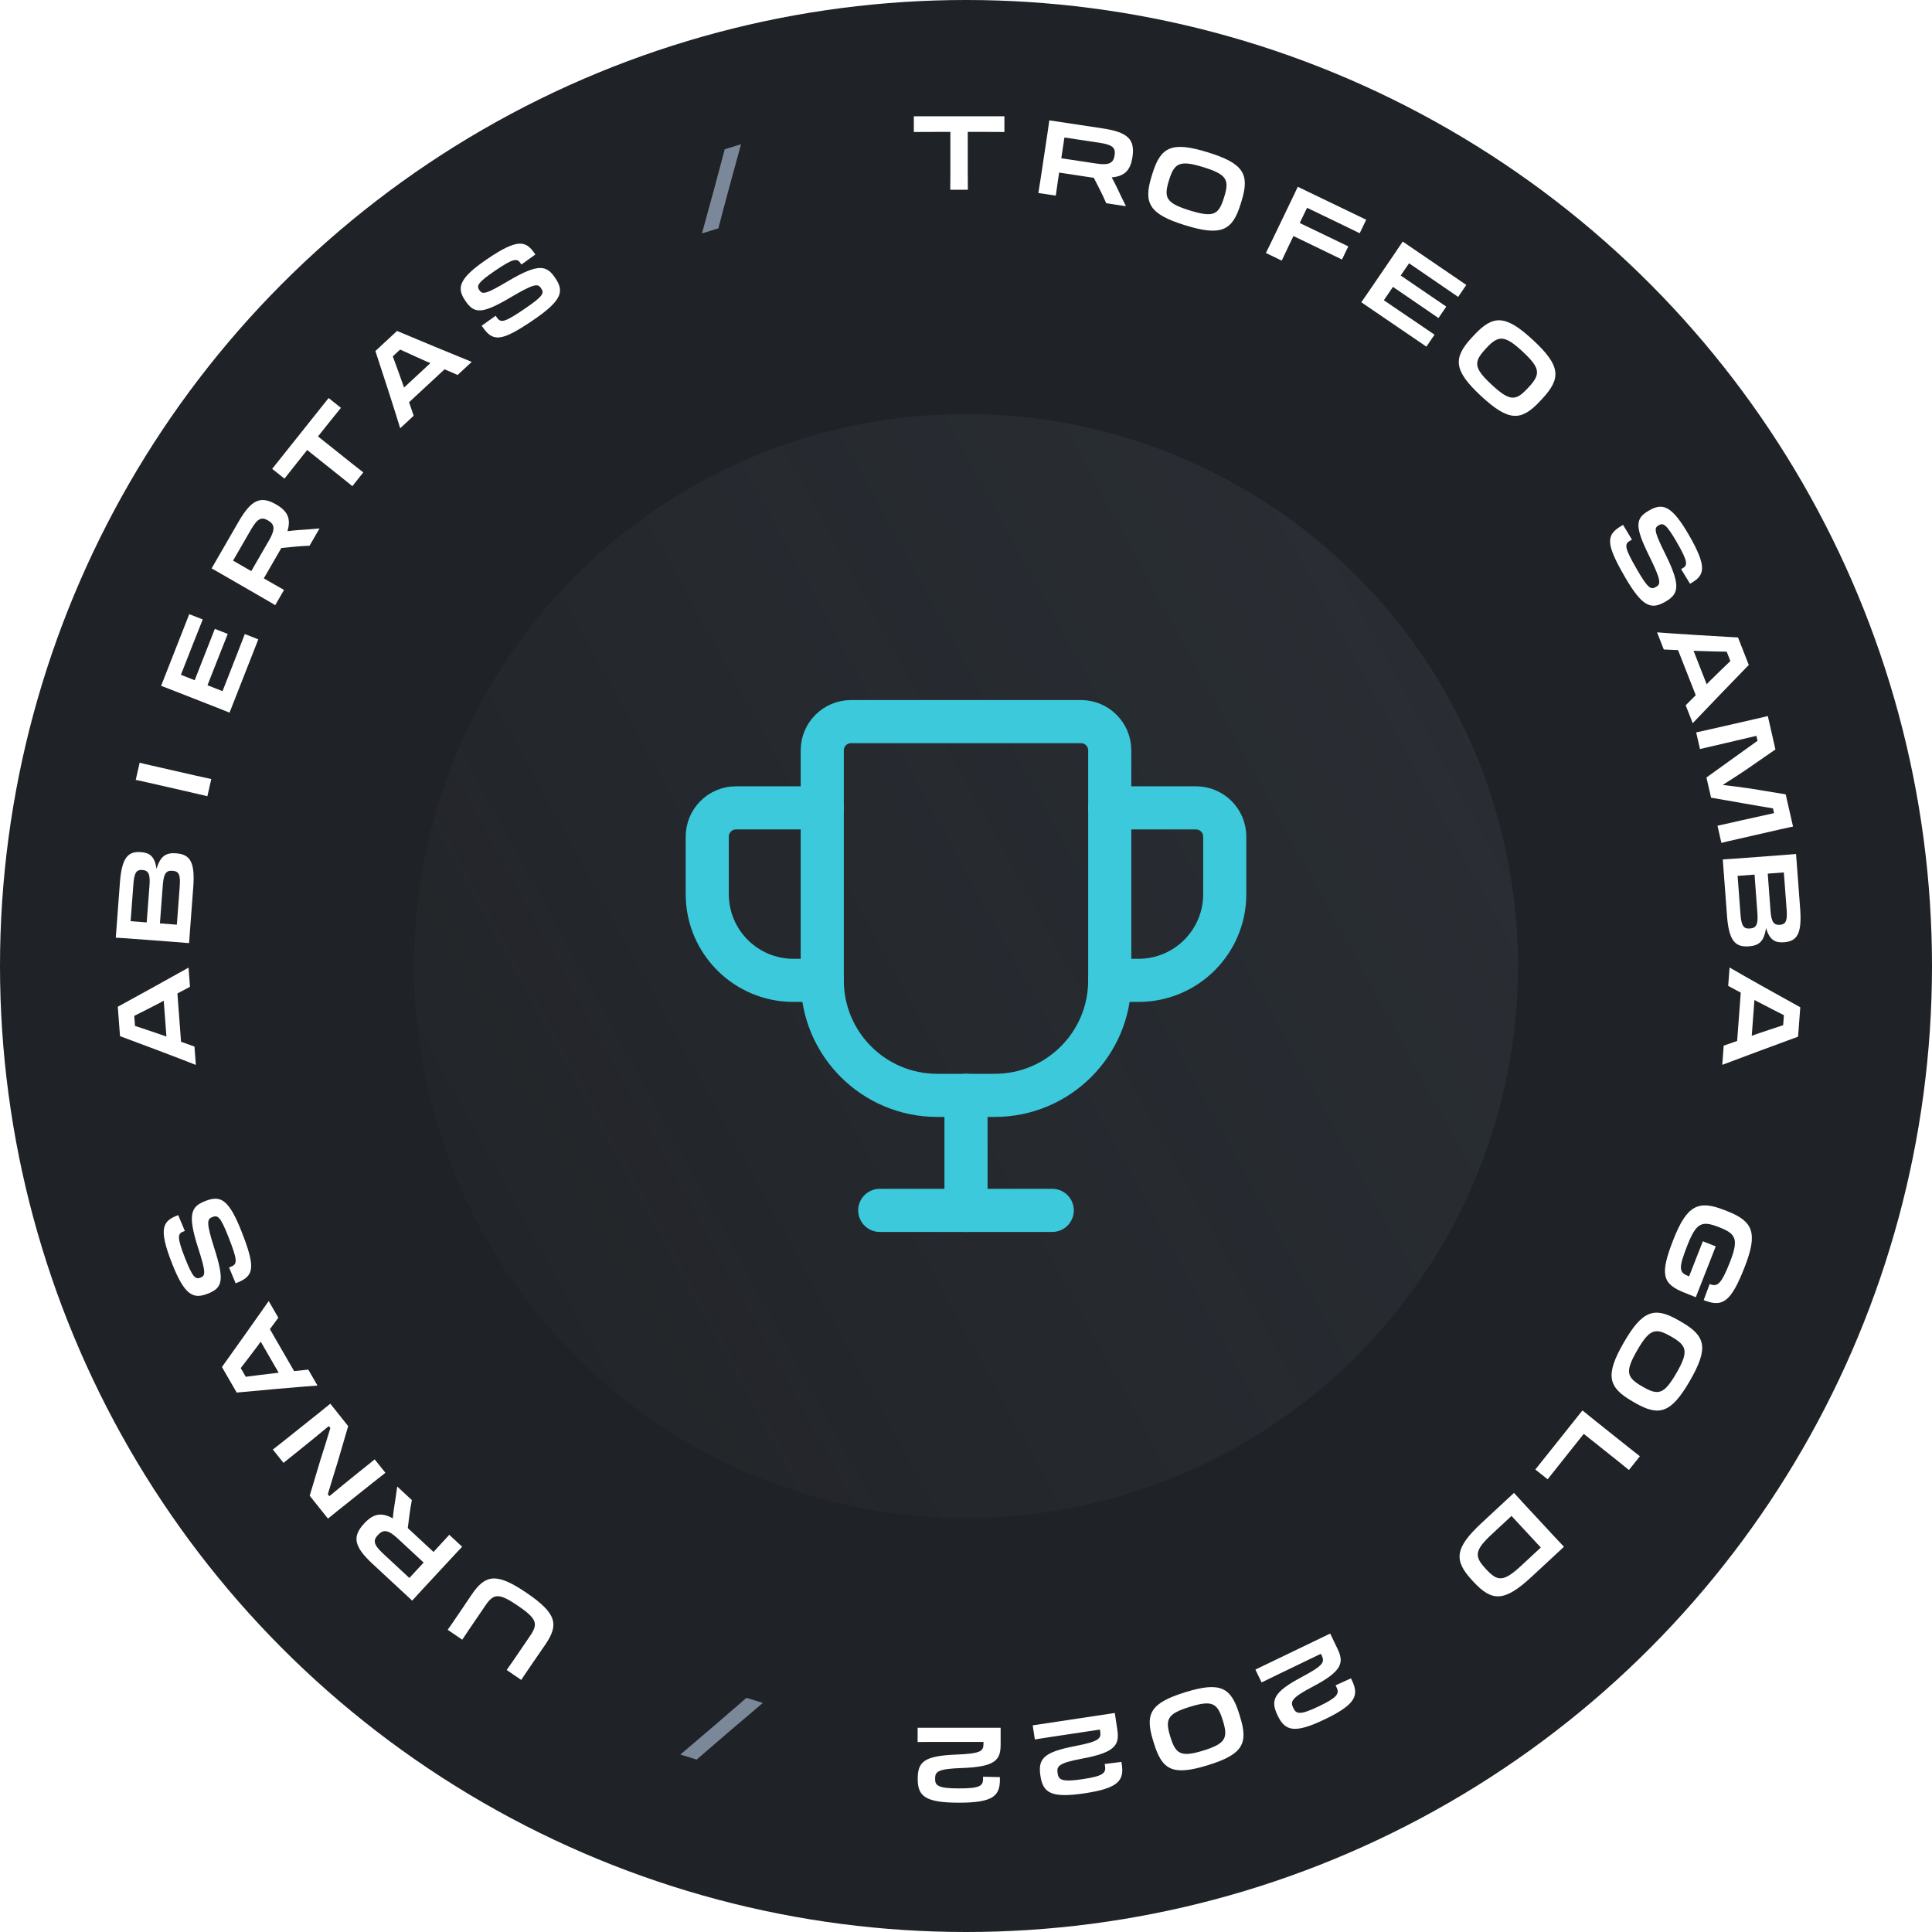 <?xml version="1.0" encoding="UTF-8"?> <svg xmlns="http://www.w3.org/2000/svg" width="112" height="112" viewBox="0 0 112 112" fill="none"><circle cx="56" cy="56" r="56" fill="#1F2226"></circle><path d="M55.094 10.034C55.094 10.472 55.094 10.718 55.088 11H56.108C56.102 10.7 56.102 10.502 56.102 10.034V7.646H57.146C57.386 7.646 57.8 7.646 58.226 7.652V6.74L52.976 6.74V7.652C53.396 7.646 54.068 7.646 54.53 7.646H55.094V10.034Z" fill="white"></path><path d="M60.345 10.235C60.28 10.668 60.242 10.917 60.195 11.189L61.204 11.341C61.242 11.05 61.272 10.848 61.342 10.385L61.399 10.005L63.41 10.309L63.729 10.933C63.879 11.229 64.017 11.517 64.129 11.782L65.274 11.955C65.093 11.588 64.915 11.233 64.76 10.894C64.659 10.679 64.55 10.474 64.446 10.283C65.22 10.217 65.537 9.846 65.648 9.111L65.651 9.093C65.804 8.072 65.375 7.662 63.921 7.443L60.83 6.977C60.799 7.221 60.769 7.423 60.724 7.719L60.345 10.235ZM63.759 8.28C64.506 8.393 64.679 8.576 64.616 8.992L64.614 9.004C64.55 9.431 64.325 9.597 63.577 9.484L61.524 9.175L61.706 7.97L63.759 8.28Z" fill="white"></path><path d="M68.709 13.06C70.796 13.704 71.444 13.376 71.919 11.833L71.976 11.65C72.453 10.102 72.101 9.472 70.014 8.828C67.933 8.186 67.287 8.508 66.81 10.056L66.753 10.24C66.278 11.782 66.628 12.418 68.709 13.06ZM68.975 12.2C67.604 11.777 67.455 11.467 67.761 10.475L67.775 10.43C68.076 9.455 68.379 9.266 69.749 9.688C71.131 10.115 71.274 10.423 70.969 11.415L70.954 11.46C70.648 12.452 70.356 12.626 68.975 12.2Z" fill="white"></path><path d="M73.809 13.798C73.618 14.192 73.512 14.414 73.384 14.665L74.303 15.108C74.428 14.835 74.514 14.657 74.717 14.235L74.982 13.684L75.842 14.098C76.458 14.394 77.263 14.782 77.796 15.045L78.163 14.283L75.347 12.927L75.771 12.046L76.771 12.527C77.582 12.918 78.188 13.209 78.823 13.522L79.2 12.738L75.232 10.827C75.131 11.052 75.043 11.235 74.912 11.506L73.809 13.798Z" fill="white"></path><path d="M79.465 16.728C79.218 17.09 79.076 17.298 78.916 17.523L82.689 20.095L83.162 19.401C82.603 19.027 81.537 18.301 80.868 17.845L80.224 17.405L80.751 16.632L81.549 17.176C82.094 17.548 82.412 17.764 83.39 18.438L83.843 17.774L81.2 15.972L81.684 15.264L82.199 15.615C82.844 16.054 83.786 16.697 84.531 17.212L85.004 16.518L81.316 14.003C81.182 14.21 81.067 14.378 80.898 14.626L79.465 16.728Z" fill="white"></path><path d="M85.86 22.959C87.461 24.445 88.186 24.431 89.284 23.247L89.415 23.107C90.517 21.919 90.473 21.199 88.872 19.714C87.275 18.232 86.554 18.242 85.452 19.43L85.321 19.57C84.223 20.754 84.263 21.478 85.86 22.959ZM86.472 22.3C85.421 21.324 85.421 20.98 86.127 20.22L86.159 20.184C86.853 19.437 87.208 19.398 88.26 20.373C89.32 21.357 89.315 21.697 88.609 22.458L88.577 22.493C87.871 23.254 87.532 23.283 86.472 22.3Z" fill="white"></path><path d="M94.194 33.439C95.235 35.242 95.744 35.343 96.549 34.878C97.297 34.446 97.463 33.99 96.567 32.173C95.87 30.774 95.884 30.607 96.159 30.448C96.419 30.298 96.602 30.386 97.205 31.43C97.844 32.537 97.844 32.766 97.558 32.931L97.455 32.991L97.973 33.841L98.02 33.814C98.81 33.358 99.001 32.909 97.909 31.017C96.898 29.266 96.367 29.15 95.597 29.594C94.813 30.047 94.731 30.469 95.621 32.262C96.309 33.659 96.281 33.862 96.011 34.018L96.001 34.024C95.71 34.192 95.548 34.14 94.9 33.018C94.177 31.765 94.148 31.547 94.496 31.346L94.605 31.283L94.091 30.429L94.034 30.462C93.094 31.005 93.063 31.48 94.194 33.439Z" fill="white"></path><path d="M100.754 36.955C99.754 36.903 96.968 36.733 96.061 36.657L96.451 37.651L97.278 37.688L98.304 40.302L97.721 40.885L98.128 41.924C98.748 41.268 100.685 39.257 101.379 38.547L100.754 36.955ZM98.555 37.74C99.085 37.758 99.625 37.772 100.098 37.779L100.311 38.321C99.954 38.661 99.55 39.058 99.163 39.436L98.937 39.666L98.177 37.728L98.555 37.74Z" fill="white"></path><path d="M98.329 42.457L98.549 43.422C99.016 43.31 99.554 43.187 99.963 43.094C100.501 42.971 101.272 42.789 101.821 42.657L101.886 42.944C101.48 43.24 100.977 43.601 100.49 43.946L98.925 45.072L99.192 46.242L101.071 46.57C101.661 46.676 102.282 46.78 102.781 46.863L102.843 47.138C102.216 47.275 101.361 47.464 101.01 47.544C100.542 47.651 100.027 47.769 99.564 47.868L99.791 48.863C100.064 48.794 100.31 48.738 100.719 48.645L103.205 48.077C103.498 48.01 103.691 47.966 103.944 47.915L103.518 46.049L101.478 45.714C100.943 45.633 100.38 45.565 99.899 45.508L99.894 45.485C100.303 45.231 100.786 44.918 101.239 44.612L102.924 43.446L102.482 41.509C102.232 41.573 102.039 41.617 101.74 41.685L99.248 42.254C98.845 42.346 98.599 42.402 98.329 42.457Z" fill="white"></path><path d="M100.835 49.757C100.398 49.789 100.147 49.808 99.871 49.823L100.114 53.06C100.221 54.496 100.56 54.922 101.38 54.86L101.404 54.858C101.954 54.817 102.273 54.583 102.377 53.793C102.587 54.517 102.929 54.66 103.414 54.624L103.426 54.623C104.18 54.566 104.465 54.124 104.358 52.694L104.119 49.505C103.874 49.529 103.671 49.544 103.372 49.567L100.835 49.757ZM103.575 52.758C103.624 53.411 103.505 53.588 103.187 53.612L103.175 53.613C102.846 53.637 102.689 53.469 102.64 52.816L102.478 50.645L103.411 50.575L103.575 52.758ZM101.877 52.91C101.927 53.58 101.824 53.798 101.453 53.826L101.441 53.827C101.076 53.854 100.948 53.677 100.896 52.983L100.731 50.775L101.712 50.702L101.877 52.91Z" fill="white"></path><path d="M104.364 58.392C103.485 57.911 101.048 56.549 100.265 56.087L100.185 57.153L100.914 57.544L100.704 60.344L99.925 60.617L99.842 61.73C100.684 61.408 103.302 60.437 104.236 60.097L104.364 58.392ZM102.042 58.146C102.511 58.392 102.992 58.638 103.415 58.851L103.372 59.431C102.903 59.582 102.366 59.765 101.854 59.937L101.55 60.047L101.706 57.971L102.042 58.146Z" fill="white"></path><path d="M97.007 71.862C96.22 73.868 96.349 74.427 97.65 74.938C97.818 75.004 98.114 75.12 98.307 75.202L99.464 72.253L98.716 71.959L97.918 73.992L97.907 73.988C97.335 73.77 97.279 73.568 97.816 72.199C98.338 70.87 98.656 70.75 99.644 71.138L99.689 71.155C100.638 71.528 100.806 71.839 100.283 73.174C99.772 74.475 99.554 74.602 99.133 74.444L99.111 74.435L98.764 75.368C99.86 75.811 100.344 75.48 101.131 73.475C101.914 71.481 101.643 70.807 100.135 70.215L99.956 70.145C98.454 69.555 97.792 69.863 97.007 71.862Z" fill="white"></path><path d="M94.134 77.825C93.042 79.716 93.218 80.42 94.615 81.227L94.781 81.323C96.184 82.133 96.877 81.93 97.969 80.039C99.058 78.153 98.888 77.451 97.484 76.641L97.318 76.545C95.921 75.738 95.223 75.939 94.134 77.825ZM94.913 78.275C95.63 77.033 95.966 76.956 96.865 77.475L96.906 77.499C97.79 78.009 97.906 78.347 97.189 79.589C96.466 80.841 96.134 80.912 95.235 80.393L95.194 80.369C94.295 79.85 94.19 79.527 94.913 78.275Z" fill="white"></path><path d="M89.005 85.189L89.718 85.757C90.013 85.378 90.593 84.651 91.019 84.117L91.812 83.122L93.839 84.738C94.078 84.929 94.256 85.071 94.431 85.218L95.067 84.42C94.885 84.283 94.711 84.144 94.467 83.95L92.474 82.36C92.15 82.102 91.948 81.941 91.736 81.764L89.005 85.189Z" fill="white"></path><path d="M88.404 87.24C88.135 86.95 87.967 86.769 87.768 86.545L85.894 88.284C84.319 89.745 84.271 90.46 85.341 91.613L85.43 91.71C86.5 92.862 87.217 92.868 88.791 91.406L90.665 89.668C90.489 89.487 90.351 89.338 90.142 89.113L88.404 87.24ZM88.192 90.76C87.158 91.719 86.819 91.689 86.158 90.977L86.126 90.942C85.465 90.229 85.46 89.889 86.494 88.93L87.624 87.881L89.322 89.711L88.192 90.76Z" fill="white"></path><path d="M72.777 96.787L73.136 97.533C73.366 97.416 73.928 97.145 74.269 96.981L76.571 95.872L76.624 95.98C76.806 96.358 76.712 96.55 75.494 97.203C73.817 98.091 73.636 98.558 74.066 99.45L74.076 99.471C74.503 100.358 75.061 100.508 76.818 99.662C78.635 98.787 78.793 98.258 78.355 97.377L78.316 97.296L77.424 97.699L77.484 97.823C77.659 98.185 77.524 98.403 76.465 98.913C75.356 99.447 75.14 99.358 74.981 99.028L74.974 99.012C74.799 98.65 74.826 98.444 76.103 97.776C77.869 96.852 77.909 96.353 77.529 95.564L77.112 94.699L72.777 96.787Z" fill="white"></path><path d="M68.713 98.099C66.689 98.724 66.367 99.35 66.843 100.892L66.899 101.076C67.377 102.624 67.994 102.955 70.018 102.331C72.042 101.706 72.371 101.084 71.893 99.536L71.837 99.352C71.361 97.81 70.736 97.475 68.713 98.099ZM68.974 98.948C70.27 98.548 70.575 98.724 70.883 99.722L70.897 99.767C71.2 100.748 71.052 101.082 69.756 101.482C68.46 101.882 68.155 101.687 67.853 100.706L67.839 100.661C67.531 99.663 67.678 99.347 68.974 98.948Z" fill="white"></path><path d="M59.867 100.02L59.991 100.839C60.245 100.794 60.862 100.701 61.236 100.645L63.763 100.264L63.781 100.383C63.844 100.798 63.697 100.954 62.342 101.219C60.478 101.572 60.167 101.965 60.314 102.944L60.318 102.968C60.465 103.941 60.954 104.249 62.882 103.959C64.876 103.658 65.183 103.199 65.024 102.228L65.011 102.139L64.04 102.261L64.061 102.398C64.121 102.795 63.928 102.964 62.765 103.139C61.548 103.322 61.368 103.173 61.314 102.812L61.311 102.794C61.251 102.396 61.338 102.207 62.755 101.945C64.715 101.583 64.899 101.118 64.769 100.252L64.626 99.303L59.867 100.02Z" fill="white"></path><path d="M53.196 100.16V100.988C53.454 100.982 54.078 100.982 54.456 100.982H57.012V101.102C57.012 101.522 56.844 101.654 55.464 101.714C53.568 101.786 53.202 102.128 53.202 103.118V103.142C53.202 104.126 53.64 104.504 55.59 104.504C57.606 104.504 57.978 104.096 57.966 103.112V103.022L56.988 102.998V103.136C56.988 103.538 56.772 103.676 55.596 103.676C54.366 103.676 54.21 103.502 54.21 103.136V103.118C54.21 102.716 54.324 102.542 55.764 102.494C57.756 102.428 58.008 101.996 58.008 101.12V100.16H53.196Z" fill="white"></path><path d="M44.225 98.719L43.273 98.425C42.395 99.196 40.304 100.988 39.44 101.713L40.386 102.005C41.151 101.337 43.149 99.623 44.225 98.719Z" fill="#7B8899"></path><path d="M25.953 94.48L26.796 95.055C26.906 94.883 27.051 94.669 27.217 94.427L28.146 93.063C28.62 92.369 28.925 92.338 30.025 93.088C31.126 93.838 31.207 94.134 30.734 94.828L29.805 96.191C29.643 96.429 29.497 96.642 29.374 96.812L30.217 97.387C30.327 97.215 30.465 97.012 30.638 96.759L30.895 96.382C31.07 96.124 31.319 95.771 31.613 95.339C32.407 94.174 32.277 93.534 30.532 92.344C28.787 91.154 28.14 91.273 27.349 92.433C27.055 92.864 26.82 93.219 26.644 93.477L26.387 93.854C26.212 94.112 26.073 94.315 25.953 94.48Z" fill="white"></path><path d="M26.131 90.371C26.429 90.05 26.6 89.865 26.792 89.667L26.045 88.973C25.849 89.193 25.71 89.343 25.392 89.686L25.131 89.967L23.64 88.584L23.728 87.888C23.771 87.56 23.819 87.244 23.876 86.962L23.027 86.174C22.971 86.579 22.917 86.972 22.855 87.339C22.817 87.574 22.791 87.805 22.77 88.022C22.093 87.64 21.622 87.768 21.116 88.313L21.104 88.326C20.402 89.083 20.526 89.664 21.603 90.664L23.895 92.79C24.058 92.606 24.197 92.456 24.401 92.236L26.131 90.371ZM22.209 90.064C21.655 89.549 21.616 89.3 21.902 88.993L21.91 88.984C22.204 88.667 22.483 88.657 23.038 89.171L24.559 90.583L23.731 91.476L22.209 90.064Z" fill="white"></path><path d="M22.343 85.38L21.721 84.602C21.35 84.906 20.876 85.283 20.548 85.545C20.182 85.837 19.542 86.363 19.095 86.735L19.005 86.622C19.184 86.019 19.387 85.35 19.566 84.786L20.184 82.674L19.148 81.374C18.926 81.558 18.734 81.712 18.387 81.989L16.435 83.545C16.187 83.743 16.023 83.874 15.817 84.03L16.434 84.804C16.801 84.504 17.28 84.123 17.636 83.838C17.941 83.595 18.67 82.998 19.061 82.671L19.151 82.784C18.968 83.382 18.729 84.179 18.576 84.631L17.953 86.709L19.012 88.036C19.21 87.871 19.369 87.744 19.618 87.545L21.607 85.959C21.987 85.656 22.104 85.563 22.343 85.38Z" fill="white"></path><path d="M13.721 80.728C14.718 80.63 17.499 80.382 18.406 80.323L17.872 79.398L17.05 79.485L15.646 77.053L16.135 76.389L15.577 75.423C15.063 76.163 13.447 78.44 12.866 79.247L13.721 80.728ZM15.778 79.623C15.252 79.684 14.716 79.751 14.247 79.814L13.956 79.31C14.258 78.921 14.599 78.468 14.925 78.037L15.114 77.776L16.155 79.579L15.778 79.623Z" fill="white"></path><path d="M14.007 71.402C13.246 69.464 12.758 69.288 11.893 69.628C11.088 69.944 10.856 70.37 11.472 72.301C11.953 73.788 11.914 73.951 11.618 74.068C11.338 74.177 11.171 74.062 10.73 72.94C10.263 71.75 10.297 71.524 10.604 71.404L10.716 71.36L10.33 70.442L10.28 70.461C9.431 70.794 9.175 71.211 9.973 73.244C10.711 75.126 11.22 75.32 12.046 74.995C12.889 74.664 13.034 74.26 12.421 72.354C11.948 70.87 12.006 70.673 12.297 70.559L12.308 70.555C12.621 70.432 12.773 70.507 13.246 71.714C13.774 73.06 13.771 73.281 13.397 73.427L13.279 73.474L13.66 74.394L13.721 74.37C14.732 73.973 14.833 73.508 14.007 71.402Z" fill="white"></path><path d="M6.957 60.067C7.897 60.412 10.51 61.396 11.354 61.736L11.274 60.67L10.495 60.392L10.285 57.592L11.014 57.206L10.931 56.093C10.146 56.537 7.702 57.888 6.829 58.362L6.957 60.067ZM9.29 59.965C8.79 59.792 8.277 59.62 7.827 59.473L7.783 58.892C8.224 58.673 8.728 58.412 9.209 58.166L9.492 58.012L9.648 60.088L9.29 59.965Z" fill="white"></path><path d="M9.998 54.596C10.434 54.629 10.686 54.648 10.96 54.674L11.203 51.437C11.311 50.001 11.039 49.53 10.219 49.468L10.195 49.466C9.645 49.425 9.294 49.609 9.074 50.375C8.974 49.628 8.657 49.435 8.173 49.399L8.161 49.398C7.407 49.342 7.059 49.737 6.951 51.167L6.712 54.356C6.958 54.368 7.162 54.383 7.461 54.406L9.998 54.596ZM7.736 51.219C7.784 50.567 7.929 50.41 8.246 50.433L8.258 50.434C8.587 50.459 8.717 50.649 8.668 51.301L8.505 53.473L7.572 53.403L7.736 51.219ZM9.437 51.323C9.487 50.653 9.622 50.452 9.993 50.48L10.005 50.481C10.37 50.508 10.47 50.702 10.418 51.396L10.252 53.604L9.271 53.531L9.437 51.323Z" fill="white"></path><path d="M11.081 45.937C11.508 46.034 11.748 46.089 12.022 46.158L12.249 45.163C11.955 45.102 11.762 45.058 11.306 44.954L8.825 44.388C8.527 44.32 8.346 44.279 8.096 44.215L7.869 45.21C8.116 45.26 8.309 45.304 8.601 45.371L11.081 45.937Z" fill="white"></path><path d="M12.409 40.956C12.816 41.116 13.051 41.208 13.306 41.315L14.974 37.064L14.192 36.757C13.952 37.385 13.48 38.586 13.185 39.34L12.9 40.066L12.028 39.724L12.381 38.825C12.622 38.211 12.763 37.853 13.202 36.749L12.454 36.456L11.286 39.433L10.487 39.119L10.715 38.538C11 37.812 11.416 36.751 11.753 35.91L10.971 35.603L9.34 39.758C9.571 39.843 9.761 39.917 10.04 40.027L12.409 40.956Z" fill="white"></path><path d="M15.122 34.594C15.501 34.813 15.719 34.939 15.955 35.083L16.465 34.199C16.208 34.057 16.031 33.955 15.626 33.721L15.293 33.529L16.31 31.768L17.008 31.7C17.338 31.668 17.656 31.644 17.944 31.637L18.523 30.635C18.115 30.669 17.721 30.705 17.349 30.725C17.111 30.741 16.881 30.767 16.664 30.794C16.886 30.05 16.657 29.619 16.012 29.247L15.997 29.238C15.103 28.722 14.564 28.972 13.829 30.245L12.266 32.953C12.482 33.07 12.659 33.172 12.918 33.322L15.122 34.594ZM14.549 30.702C14.927 30.048 15.161 29.954 15.525 30.164L15.535 30.17C15.909 30.386 15.982 30.657 15.604 31.311L14.566 33.109L13.511 32.5L14.549 30.702Z" fill="white"></path><path d="M19.674 27.577C20.016 27.85 20.209 28.003 20.425 28.184L21.061 27.386C20.823 27.204 20.668 27.08 20.302 26.789L18.435 25.3L19.086 24.483C19.236 24.296 19.494 23.972 19.764 23.643L19.051 23.074L15.778 27.179L16.491 27.747C16.748 27.415 17.167 26.89 17.455 26.529L17.807 26.088L19.674 27.577Z" fill="white"></path><path d="M21.762 20.349C22.079 21.299 22.939 23.955 23.199 24.827L23.982 24.101L23.714 23.318L25.773 21.408L26.529 21.738L27.347 20.979C26.511 20.642 23.931 19.573 23.016 19.186L21.762 20.349ZM23.297 22.109C23.12 21.61 22.936 21.102 22.77 20.659L23.196 20.263C23.643 20.471 24.16 20.702 24.653 20.924L24.95 21.05L23.424 22.466L23.297 22.109Z" fill="white"></path><path d="M30.917 18.553C32.637 17.38 32.7 16.865 32.176 16.097C31.689 15.383 31.222 15.252 29.477 16.282C28.134 17.081 27.966 17.079 27.787 16.817C27.618 16.569 27.692 16.38 28.689 15.7C29.745 14.981 29.972 14.963 30.158 15.236L30.226 15.335L31.035 14.754L31.005 14.71C30.491 13.956 30.029 13.799 28.224 15.03C26.553 16.169 26.477 16.707 26.978 17.441C27.488 18.189 27.915 18.24 29.636 17.218C30.978 16.427 31.183 16.44 31.358 16.698L31.365 16.708C31.555 16.985 31.515 17.151 30.444 17.881C29.249 18.695 29.033 18.741 28.807 18.409L28.736 18.305L27.923 18.881L27.96 18.935C28.572 19.832 29.048 19.827 30.917 18.553Z" fill="white"></path><path d="M40.693 13.531L41.645 13.238C41.936 12.105 42.654 9.447 42.96 8.361L42.014 8.653C41.758 9.636 41.072 12.177 40.693 13.531Z" fill="#7B8899"></path><g filter="url(#filter0_b_2333_31631)"><circle cx="56" cy="56" r="32" fill="url(#paint0_linear_2333_31631)" fill-opacity="0.15"></circle></g><path fill-rule="evenodd" clip-rule="evenodd" d="M57.667 63.5H54.333C50.652 63.5 47.667 60.515 47.667 56.833V43.5C47.667 42.58 48.413 41.833 49.333 41.833H62.667C63.587 41.833 64.333 42.58 64.333 43.5V56.833C64.333 60.515 61.348 63.5 57.667 63.5Z" stroke="#3BC9DB" stroke-width="2.5" stroke-linecap="round" stroke-linejoin="round"></path><path d="M56 63.5V70.167" stroke="#3BC9DB" stroke-width="2.5" stroke-linecap="round" stroke-linejoin="round"></path><path d="M51 70.167H61" stroke="#3BC9DB" stroke-width="2.5" stroke-linecap="round" stroke-linejoin="round"></path><path d="M64.333 46.833H69.333C70.253 46.833 71 47.58 71 48.5V51.833C71 54.595 68.762 56.833 66 56.833H64.333" stroke="#3BC9DB" stroke-width="2.5" stroke-linecap="round" stroke-linejoin="round"></path><path d="M47.667 46.833H42.667C41.747 46.833 41 47.58 41 48.5V51.833C41 54.595 43.238 56.833 46 56.833H47.667" stroke="#3BC9DB" stroke-width="2.5" stroke-linecap="round" stroke-linejoin="round"></path><defs><filter id="filter0_b_2333_31631" x="0" y="0" width="112" height="112" filterUnits="userSpaceOnUse" color-interpolation-filters="sRGB"><feFlood flood-opacity="0" result="BackgroundImageFix"></feFlood><feGaussianBlur in="BackgroundImageFix" stdDeviation="12"></feGaussianBlur><feComposite in2="SourceAlpha" operator="in" result="effect1_backgroundBlur_2333_31631"></feComposite><feBlend mode="normal" in="SourceGraphic" in2="effect1_backgroundBlur_2333_31631" result="shape"></feBlend></filter><linearGradient id="paint0_linear_2333_31631" x1="103.5" y1="17.5" x2="-0.5" y2="74.5" gradientUnits="userSpaceOnUse"><stop stop-color="#7B8899"></stop><stop offset="1" stop-color="#7B8899" stop-opacity="0"></stop></linearGradient></defs></svg> 